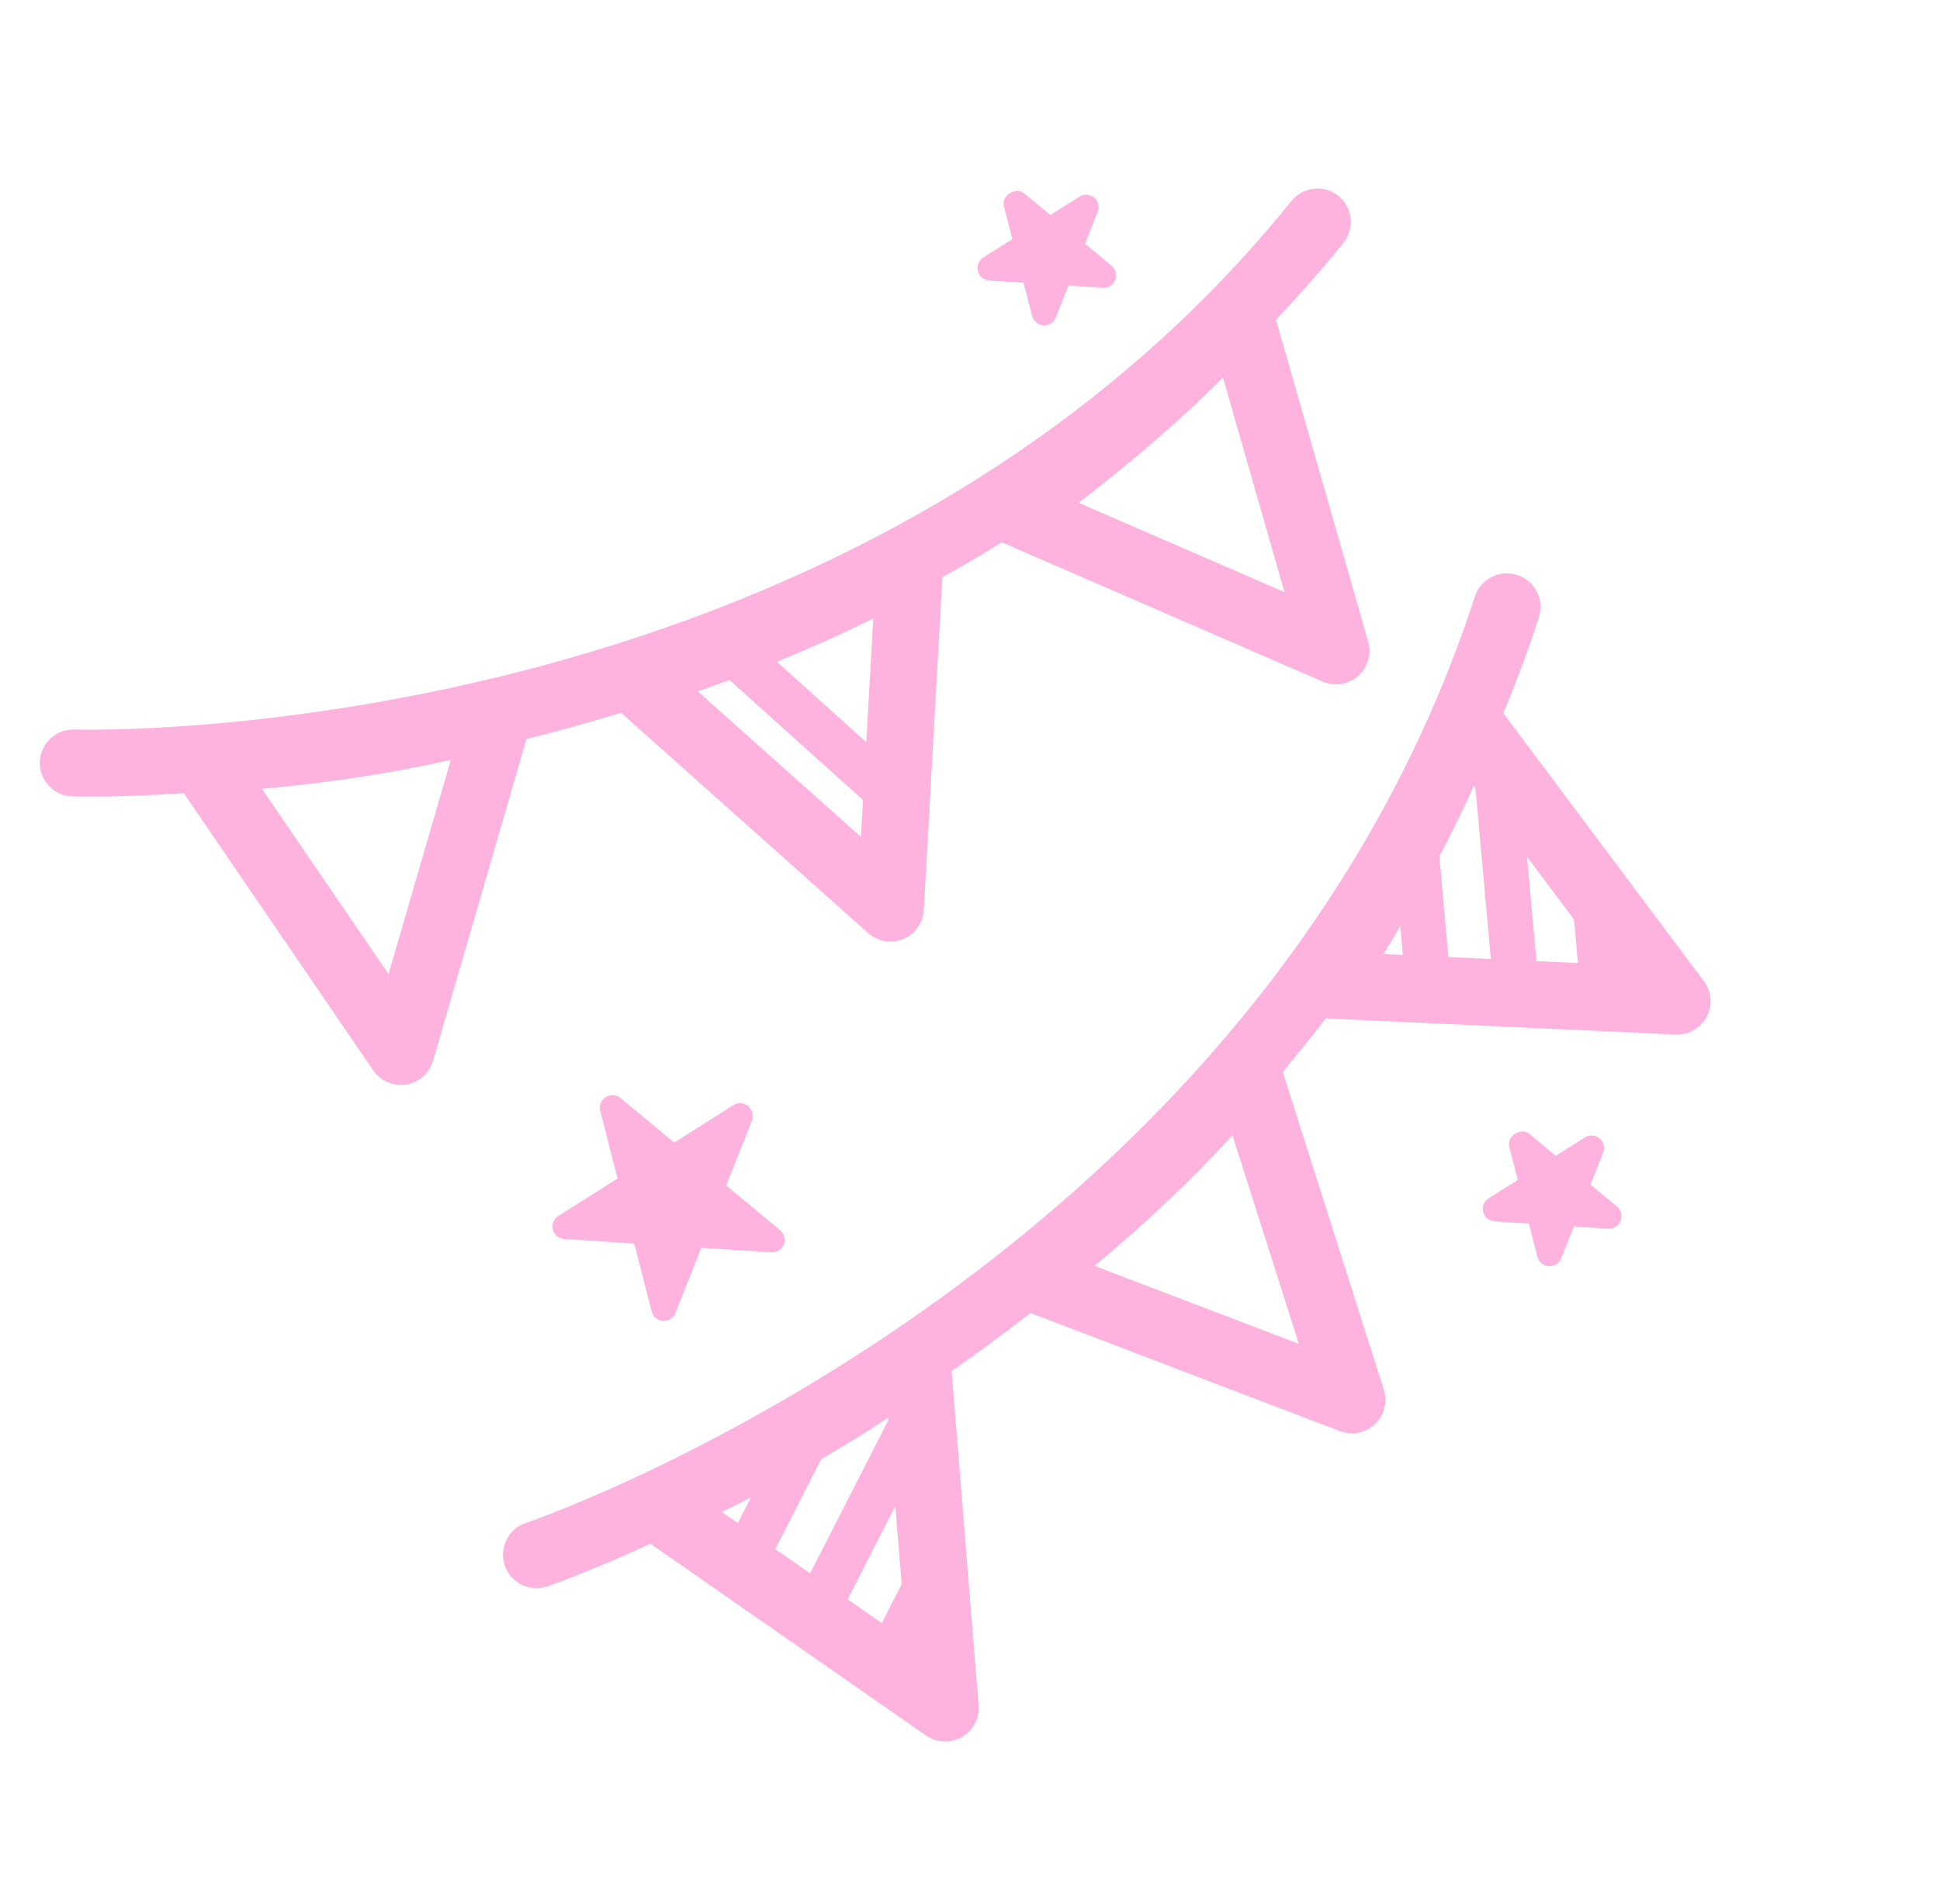 <?xml version="1.0" encoding="UTF-8"?> <svg xmlns="http://www.w3.org/2000/svg" width="109" height="107" viewBox="0 0 109 107" fill="none"> <path d="M82.871 33.514C70.501 71.521 29.949 85.447 29.541 85.586C29.06 85.745 28.682 86.077 28.459 86.529C28.236 86.981 28.197 87.495 28.358 87.968C28.688 88.949 29.756 89.477 30.744 89.148C30.919 89.091 33.098 88.334 36.547 86.753L52.032 97.527C52.631 97.942 53.418 97.973 54.045 97.616L54.115 97.571C54.706 97.197 55.042 96.528 54.985 95.831L53.467 77.051C54.922 76.038 56.401 74.949 57.898 73.784L75.289 80.424C75.84 80.637 76.466 80.571 76.967 80.255C77.066 80.192 77.164 80.117 77.251 80.035C77.771 79.541 77.971 78.78 77.751 78.099L72.072 60.233C72.89 59.26 73.698 58.259 74.489 57.23L94.141 58.135C94.522 58.152 94.908 58.053 95.234 57.847C95.513 57.671 95.742 57.426 95.891 57.14C96.233 56.501 96.171 55.713 95.734 55.137L84.465 40.075C85.193 38.332 85.863 36.539 86.467 34.683C86.782 33.697 86.243 32.637 85.258 32.314C84.259 31.988 83.194 32.53 82.871 33.514ZM69.248 63.805L72.979 75.519L61.498 71.136C64.208 68.899 66.81 66.439 69.248 63.805ZM49.542 91.21L47.627 89.876L50.304 84.632L50.662 89.02L49.542 91.21ZM45.518 88.414L43.56 87.055L46.139 81.999C47.47 81.229 48.725 80.454 49.899 79.666L49.911 79.81L45.518 88.414ZM42.19 84.147L41.457 85.59L40.563 84.972C41.12 84.692 41.655 84.419 42.19 84.147ZM88.656 54.116L86.327 54.01L85.796 48.145L88.436 51.67L88.656 54.116ZM83.766 53.891L81.382 53.78L80.872 48.127C81.587 46.769 82.237 45.445 82.81 44.157L82.897 44.274L83.766 53.891ZM78.817 53.665L77.735 53.616C78.061 53.086 78.37 52.572 78.677 52.054L78.817 53.665Z" fill="#FC0093" fill-opacity="0.3"></path> <path d="M42.031 62.154C41.795 61.959 41.464 61.937 41.209 62.099L37.881 64.205L34.85 61.693C34.625 61.505 34.297 61.488 34.038 61.652L34.033 61.655C33.768 61.822 33.645 62.118 33.722 62.407L34.697 66.226L31.369 68.332C31.114 68.493 30.988 68.805 31.064 69.093C31.139 69.39 31.395 69.605 31.706 69.626L35.636 69.883L36.613 73.694C36.684 73.993 36.939 74.208 37.255 74.227C37.406 74.237 37.548 74.2 37.671 74.122C37.794 74.044 37.892 73.929 37.948 73.787L39.404 70.123L43.344 70.373C43.64 70.391 43.917 70.222 44.04 69.926C44.149 69.639 44.064 69.316 43.834 69.131L40.801 66.615L42.261 62.947C42.345 62.662 42.26 62.339 42.031 62.154Z" fill="#FC0093" fill-opacity="0.3"></path> <path d="M57.509 15.886L57.989 17.751C58.064 18.048 58.319 18.263 58.623 18.282C58.774 18.292 58.916 18.255 59.044 18.175C59.171 18.094 59.267 17.974 59.321 17.84L60.036 16.046L61.968 16.172C62.263 16.19 62.545 16.019 62.662 15.733C62.776 15.443 62.693 15.125 62.453 14.933L60.965 13.7L61.68 11.905C61.792 11.622 61.712 11.296 61.476 11.102C61.241 10.907 60.91 10.885 60.65 11.05L59.017 12.083L57.532 10.854C57.079 10.473 56.251 11.004 56.4 11.564L56.878 13.436L55.249 14.467C54.99 14.631 54.868 14.94 54.943 15.236C55.018 15.532 55.275 15.74 55.581 15.764L57.509 15.886Z" fill="#FC0093" fill-opacity="0.3"></path> <path d="M89.047 63.917L87.413 64.951L85.925 63.718C85.454 63.328 84.641 63.85 84.797 64.431L85.275 66.304L83.642 67.338C83.382 67.502 83.26 67.811 83.337 68.099C83.41 68.403 83.667 68.611 83.973 68.635L85.901 68.757L86.382 70.635C86.462 70.928 86.714 71.138 87.018 71.158C87.169 71.168 87.311 71.131 87.439 71.05C87.566 70.97 87.657 70.853 87.712 70.719L88.432 68.921L90.355 69.046C90.658 69.066 90.94 68.894 91.054 68.604C91.168 68.314 91.085 67.996 90.85 67.801L89.362 66.567L90.073 64.776C90.186 64.486 90.109 64.164 89.876 63.974C89.638 63.775 89.306 63.753 89.047 63.917Z" fill="#FC0093" fill-opacity="0.3"></path> <path d="M75.203 11.011C74.809 10.691 74.315 10.548 73.816 10.605C73.317 10.663 72.869 10.907 72.559 11.295C47.637 42.211 4.62 41.011 4.195 40.996C3.693 40.976 3.213 41.148 2.844 41.494C2.476 41.832 2.262 42.298 2.237 42.803C2.199 43.839 3.01 44.714 4.046 44.752C4.127 44.754 6.462 44.83 10.326 44.573L20.97 60.15C21.374 60.747 22.101 61.061 22.815 60.946C23.067 60.906 23.309 60.818 23.526 60.681C23.914 60.436 24.197 60.058 24.328 59.618L29.582 41.531C31.311 41.098 33.085 40.61 34.895 40.054L48.779 52.436C49.312 52.912 50.089 53.042 50.754 52.767C50.852 52.724 50.948 52.677 51.033 52.623C51.548 52.297 51.871 51.743 51.905 51.139L52.949 32.437C54.064 31.817 55.179 31.165 56.285 30.478L74.32 38.304C74.892 38.55 75.547 38.499 76.071 38.167C76.151 38.117 76.238 38.055 76.305 37.993C76.849 37.517 77.072 36.761 76.873 36.06L71.694 17.971C73.012 16.575 74.278 15.139 75.479 13.652C75.794 13.261 75.94 12.772 75.887 12.27C75.837 11.773 75.593 11.325 75.203 11.011ZM68.716 21.217L72.168 33.273L60.603 28.255C63.762 25.82 66.432 23.509 68.716 21.217ZM25.331 42.701L21.83 54.74L14.721 44.331C18.691 43.961 22.172 43.424 25.331 42.701ZM40.989 38.214L48.486 44.953L48.372 47.028L39.203 38.848C39.798 38.65 40.394 38.432 40.989 38.214ZM43.653 37.189C45.476 36.445 47.281 35.64 49.063 34.758L48.674 41.707L43.653 37.189Z" fill="#FC0093" fill-opacity="0.3"></path> </svg> 